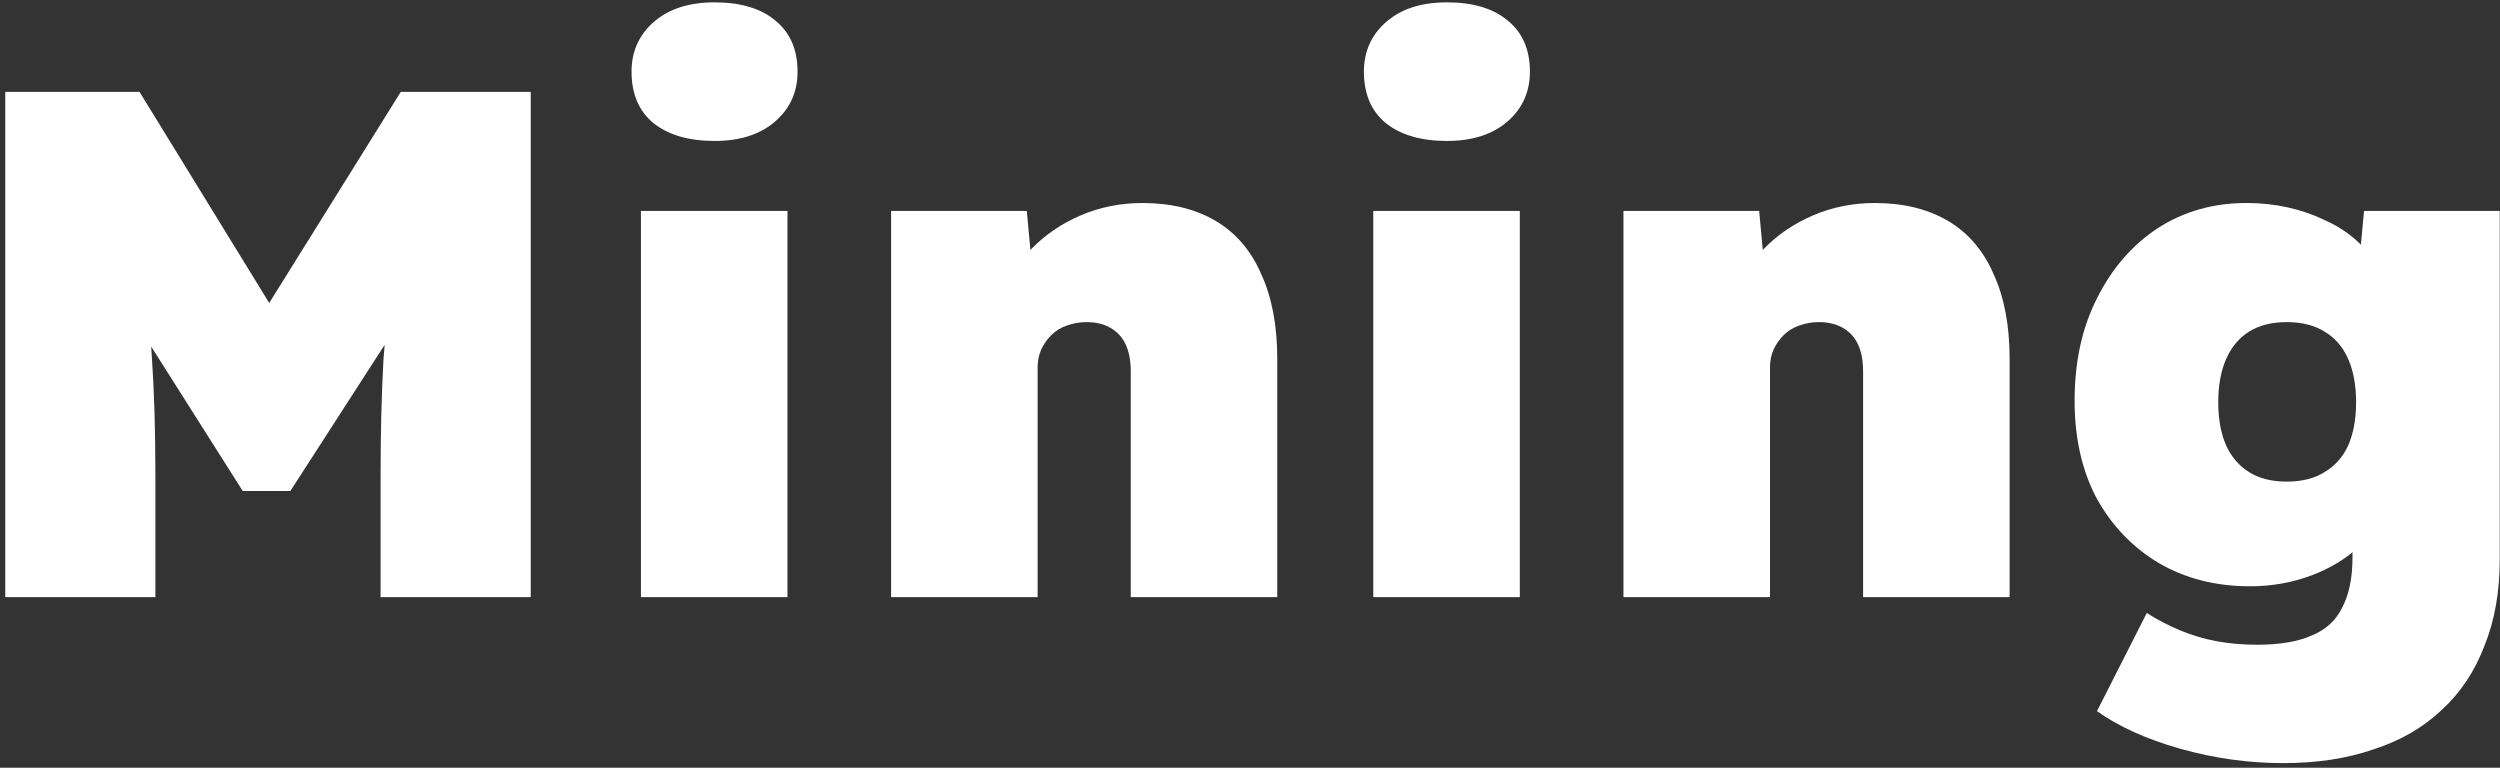 <svg width="381" height="117" viewBox="0 0 381 117" fill="none" xmlns="http://www.w3.org/2000/svg">
<rect x="0" y="0" width="381" height="117" fill="#333333" stroke="none"/>
<path d="M0.801 90.999V13.999H21.261L49.311 59.649L32.701 59.539L61.081 13.999H80.881V90.999H58.001V72.629C58.001 66.029 58.148 60.089 58.441 54.809C58.807 49.529 59.394 44.286 60.201 39.079L62.841 46.009L44.251 74.829H36.991L18.731 46.009L21.481 39.079C22.287 43.993 22.837 49.053 23.131 54.259C23.497 59.393 23.681 65.516 23.681 72.629V90.999H0.801Z" fill="white"/>
<path d="M97.677 90.999V32.149H120.007V90.999H97.677ZM108.897 21.479C104.937 21.479 101.821 20.563 99.547 18.729C97.347 16.896 96.247 14.293 96.247 10.919C96.247 7.839 97.384 5.309 99.657 3.329C101.931 1.349 105.011 0.359 108.897 0.359C112.857 0.359 115.937 1.276 118.137 3.109C120.411 4.943 121.547 7.546 121.547 10.919C121.547 13.999 120.411 16.529 118.137 18.509C115.864 20.489 112.784 21.479 108.897 21.479Z" fill="white"/>
<path d="M135.804 90.999V32.149H156.484L157.584 44.029L152.854 45.349C153.661 42.563 155.091 40.106 157.144 37.979C159.271 35.779 161.801 34.056 164.734 32.809C167.668 31.563 170.784 30.939 174.084 30.939C178.484 30.939 182.224 31.856 185.304 33.689C188.384 35.523 190.694 38.236 192.234 41.829C193.848 45.349 194.654 49.639 194.654 54.699V90.999H172.324V56.569C172.324 54.956 172.068 53.599 171.554 52.499C171.041 51.399 170.271 50.556 169.244 49.969C168.218 49.383 167.008 49.089 165.614 49.089C164.514 49.089 163.488 49.273 162.534 49.639C161.654 49.933 160.884 50.409 160.224 51.069C159.564 51.729 159.051 52.463 158.684 53.269C158.318 54.076 158.134 54.993 158.134 56.019V90.999H147.024C144.238 90.999 141.891 90.999 139.984 90.999C138.151 90.999 136.758 90.999 135.804 90.999Z" fill="white"/>
<path d="M209.289 90.999V32.149H231.619V90.999H209.289ZM220.509 21.479C216.549 21.479 213.432 20.563 211.159 18.729C208.959 16.896 207.859 14.293 207.859 10.919C207.859 7.839 208.995 5.309 211.269 3.329C213.542 1.349 216.622 0.359 220.509 0.359C224.469 0.359 227.549 1.276 229.749 3.109C232.022 4.943 233.159 7.546 233.159 10.919C233.159 13.999 232.022 16.529 229.749 18.509C227.475 20.489 224.395 21.479 220.509 21.479Z" fill="white"/>
<path d="M247.416 90.999V32.149H268.096L269.196 44.029L264.466 45.349C265.272 42.563 266.702 40.106 268.756 37.979C270.882 35.779 273.412 34.056 276.346 32.809C279.279 31.563 282.396 30.939 285.696 30.939C290.096 30.939 293.836 31.856 296.916 33.689C299.996 35.523 302.306 38.236 303.846 41.829C305.459 45.349 306.266 49.639 306.266 54.699V90.999H283.936V56.569C283.936 54.956 283.679 53.599 283.166 52.499C282.652 51.399 281.882 50.556 280.856 49.969C279.829 49.383 278.619 49.089 277.226 49.089C276.126 49.089 275.099 49.273 274.146 49.639C273.266 49.933 272.496 50.409 271.836 51.069C271.176 51.729 270.662 52.463 270.296 53.269C269.929 54.076 269.746 54.993 269.746 56.019V90.999H258.636C255.849 90.999 253.502 90.999 251.596 90.999C249.762 90.999 248.369 90.999 247.416 90.999Z" fill="white"/>
<path d="M347.96 116.299C342.68 116.299 337.437 115.566 332.23 114.099C327.097 112.633 322.88 110.726 319.58 108.379L327.17 93.419C328.783 94.446 330.47 95.326 332.23 96.059C333.99 96.793 335.823 97.343 337.73 97.709C339.71 98.076 341.8 98.259 344 98.259C347.447 98.259 350.233 97.783 352.36 96.829C354.487 95.949 356.027 94.519 356.98 92.539C358.007 90.559 358.52 88.029 358.52 84.949V76.149L363.47 76.589C362.883 79.083 361.6 81.283 359.62 83.189C357.64 85.096 355.183 86.599 352.25 87.699C349.317 88.799 346.2 89.349 342.9 89.349C337.693 89.349 333.073 88.176 329.04 85.829C325.08 83.483 321.927 80.219 319.58 76.039C317.307 71.786 316.17 66.799 316.17 61.079C316.17 55.139 317.307 49.933 319.58 45.459C321.853 40.913 324.933 37.356 328.82 34.789C332.78 32.223 337.29 30.939 342.35 30.939C344.55 30.939 346.64 31.159 348.62 31.599C350.6 32.039 352.433 32.663 354.12 33.469C355.807 34.203 357.31 35.119 358.63 36.219C359.95 37.319 361.013 38.529 361.82 39.849C362.7 41.169 363.287 42.599 363.58 44.139L359.07 45.129L360.28 32.149H380.96V85.279C380.96 90.193 380.19 94.556 378.65 98.369C377.183 102.256 375.02 105.519 372.16 108.159C369.3 110.873 365.817 112.889 361.71 114.209C357.677 115.603 353.093 116.299 347.96 116.299ZM348.51 73.399C350.783 73.399 352.69 72.923 354.23 71.969C355.843 71.016 357.053 69.659 357.86 67.899C358.667 66.066 359.07 63.866 359.07 61.299C359.07 58.733 358.667 56.533 357.86 54.699C357.053 52.866 355.843 51.473 354.23 50.519C352.69 49.566 350.783 49.089 348.51 49.089C346.237 49.089 344.33 49.566 342.79 50.519C341.25 51.473 340.077 52.866 339.27 54.699C338.463 56.533 338.06 58.733 338.06 61.299C338.06 63.866 338.463 66.066 339.27 67.899C340.077 69.659 341.25 71.016 342.79 71.969C344.33 72.923 346.237 73.399 348.51 73.399Z" fill="white"/>
</svg>
